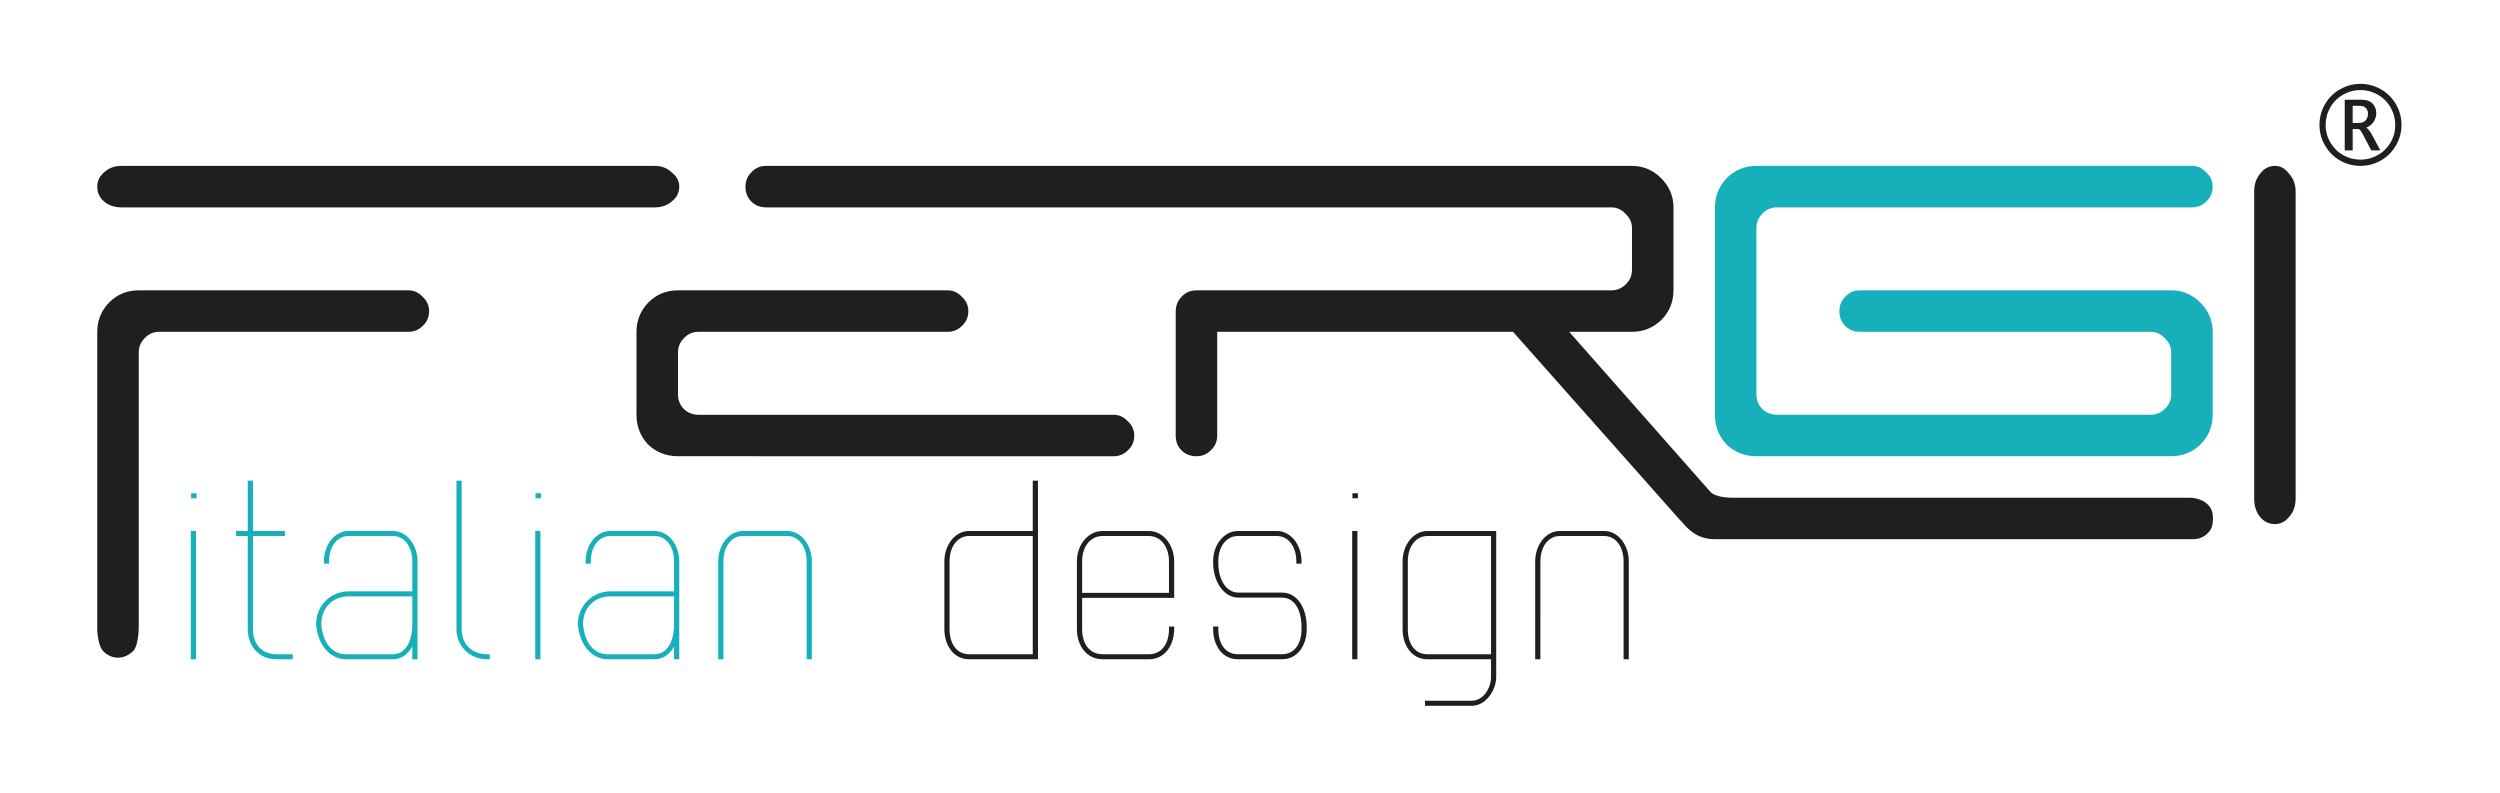 <?xml version="1.0" encoding="UTF-8" standalone="no"?>
<svg
   width="410pt"
   height="130pt"
   viewBox="0 0 410 130"
   version="1.1"
   id="svg306"
   sodipodi:docname="fergi_logo-1.svg"
   inkscape:version="1.1.2 (0a00cf5339, 2022-02-04)"
   xmlns:inkscape="http://www.inkscape.org/namespaces/inkscape"
   xmlns:sodipodi="http://sodipodi.sourceforge.net/DTD/sodipodi-0.dtd"
   xmlns="http://www.w3.org/2000/svg"
   xmlns:svg="http://www.w3.org/2000/svg">
  <sodipodi:namedview
     id="namedview308"
     pagecolor="#ffffff"
     bordercolor="#666666"
     borderopacity="1.0"
     inkscape:pageshadow="2"
     inkscape:pageopacity="0.0"
     inkscape:pagecheckerboard="0"
     inkscape:document-units="pt"
     showgrid="false"
     inkscape:zoom="1"
     inkscape:cx="129.5"
     inkscape:cy="252.5"
     inkscape:window-width="1920"
     inkscape:window-height="1016"
     inkscape:window-x="0"
     inkscape:window-y="0"
     inkscape:window-maximized="1"
     inkscape:current-layer="svg306"
     inkscape:snap-global="false" />
  <defs
     id="defs79">
    <g
       id="g77">
      <symbol
         overflow="visible"
         id="glyph0-0">
        <path
           style="stroke:none"
           d="M 0,-7 H 5 V 0 H 0 Z m 4.203,0.5 H 0.797 L 2.5,-3.953 Z M 4.5,-0.953 v -5.094 L 2.797,-3.5 Z M 4.203,-0.5 2.5,-3.047 0.797,-0.5 Z M 0.5,-0.953 2.203,-3.5 0.5,-6.047 Z m 0,0"
           id="path2" />
      </symbol>
      <symbol
         overflow="visible"
         id="glyph0-1">
        <path
           style="stroke:none"
           d="M 5.797,-0.578 V 0.062 l -5,-2.359 V -2.812 l 5,-2.234 V -4.406 L 1.594,-2.547 Z m 0,0"
           id="path5" />
      </symbol>
      <symbol
         overflow="visible"
         id="glyph0-2">
        <path
           style="stroke:none"
           d=""
           id="path8" />
      </symbol>
      <symbol
         overflow="visible"
         id="glyph0-3">
        <path
           style="stroke:none"
           d="M 5.922,-5.109 C 5.773,-5.723 5.508,-6.16 5.125,-6.422 4.75,-6.68 4.258,-6.812 3.656,-6.812 c -0.438,0 -0.812,0.09 -1.125,0.266 -0.312,0.168 -0.574,0.402 -0.781,0.703 -0.199,0.293 -0.352,0.633 -0.453,1.016 -0.094,0.375 -0.141,0.777 -0.141,1.203 0,0.406 0.039,0.805 0.125,1.188 0.082,0.387 0.219,0.73 0.406,1.031 0.195,0.305 0.457,0.547 0.781,0.734 0.332,0.188 0.742,0.281 1.234,0.281 0.312,0 0.594,-0.047 0.844,-0.141 C 4.805,-0.633 5.031,-0.773 5.219,-0.953 5.406,-1.129 5.562,-1.336 5.688,-1.578 5.82,-1.816 5.922,-2.082 5.984,-2.375 h 0.719 C 6.617,-2.02 6.5,-1.688 6.344,-1.375 6.195,-1.07 6,-0.801 5.75,-0.562 5.5,-0.332 5.191,-0.148 4.828,-0.016 4.473,0.117 4.055,0.188 3.578,0.188 3.023,0.188 2.551,0.086 2.156,-0.109 1.758,-0.316 1.438,-0.594 1.188,-0.938 0.938,-1.281 0.754,-1.68 0.641,-2.141 0.535,-2.598 0.484,-3.082 0.484,-3.594 c 0,-0.688 0.082,-1.27 0.25,-1.75 C 0.898,-5.82 1.133,-6.211 1.438,-6.516 1.738,-6.828 2.094,-7.051 2.5,-7.188 c 0.406,-0.133 0.848,-0.203 1.328,-0.203 0.363,0 0.703,0.055 1.016,0.156 0.32,0.094 0.602,0.242 0.844,0.438 0.25,0.188 0.453,0.422 0.609,0.703 0.156,0.281 0.266,0.609 0.328,0.984 z m 0,0"
           id="path11" />
      </symbol>
      <symbol
         overflow="visible"
         id="glyph0-4">
        <path
           style="stroke:none"
           d="m 0.531,-3.594 c 0,-0.52 0.066,-1.008 0.203,-1.469 C 0.879,-5.531 1.094,-5.938 1.375,-6.281 1.656,-6.625 2.004,-6.895 2.422,-7.094 2.836,-7.289 3.312,-7.391 3.844,-7.391 c 0.562,0 1.051,0.102 1.469,0.297 0.426,0.199 0.781,0.469 1.062,0.812 0.289,0.344 0.504,0.75 0.641,1.219 0.145,0.461 0.219,0.949 0.219,1.469 0,0.523 -0.074,1.012 -0.219,1.469 -0.137,0.461 -0.344,0.859 -0.625,1.203 -0.281,0.344 -0.637,0.617 -1.062,0.812 C 4.91,0.086 4.426,0.188 3.875,0.188 3.32,0.188 2.836,0.086 2.422,-0.109 2.004,-0.305 1.656,-0.578 1.375,-0.922 1.094,-1.266 0.879,-1.664 0.734,-2.125 0.598,-2.582 0.531,-3.07 0.531,-3.594 Z m 3.359,3.203 c 0.469,0 0.867,-0.086 1.203,-0.266 C 5.426,-0.832 5.703,-1.066 5.922,-1.359 6.141,-1.648 6.301,-1.988 6.406,-2.375 6.508,-2.758 6.562,-3.164 6.562,-3.594 6.562,-4.094 6.5,-4.539 6.375,-4.938 6.25,-5.332 6.066,-5.672 5.828,-5.953 5.598,-6.234 5.316,-6.445 4.984,-6.594 4.648,-6.738 4.281,-6.812 3.875,-6.812 c -0.461,0 -0.859,0.094 -1.203,0.281 C 2.336,-6.352 2.062,-6.113 1.844,-5.812 1.625,-5.52 1.461,-5.18 1.359,-4.797 c -0.105,0.387 -0.156,0.789 -0.156,1.203 0,0.43 0.051,0.836 0.156,1.219 0.102,0.387 0.266,0.73 0.484,1.031 0.219,0.293 0.492,0.527 0.828,0.703 0.344,0.168 0.75,0.25 1.219,0.25 z m 0,0"
           id="path14" />
      </symbol>
      <symbol
         overflow="visible"
         id="glyph0-5">
        <path
           style="stroke:none"
           d="m 0.812,0 v -7.203 h 0.672 v 6.625 H 5.344 V 0 Z m 0,0"
           id="path17" />
      </symbol>
      <symbol
         overflow="visible"
         id="glyph0-6">
        <path
           style="stroke:none"
           d="m 3.594,-3.844 c 0.258,0 0.492,-0.023 0.703,-0.078 0.219,-0.062 0.406,-0.148 0.562,-0.266 C 5.023,-4.301 5.156,-4.445 5.25,-4.625 c 0.094,-0.188 0.141,-0.406 0.141,-0.656 0,-0.27 -0.055,-0.488 -0.156,-0.656 C 5.141,-6.113 5.008,-6.25 4.844,-6.344 4.688,-6.445 4.504,-6.52 4.297,-6.562 4.086,-6.602 3.867,-6.625 3.641,-6.625 h -2.156 v 2.781 z M 1.484,-3.266 V 0 h -0.688 V -7.203 H 3.625 c 0.789,0 1.395,0.152 1.812,0.453 0.414,0.293 0.625,0.773 0.625,1.438 0,0.461 -0.094,0.824 -0.281,1.094 -0.18,0.262 -0.469,0.484 -0.875,0.672 0.207,0.074 0.367,0.184 0.484,0.328 0.125,0.137 0.219,0.293 0.281,0.469 0.062,0.18 0.098,0.371 0.109,0.578 0.02,0.199 0.031,0.391 0.031,0.578 0.008,0.273 0.02,0.496 0.031,0.672 0.02,0.18 0.039,0.324 0.062,0.438 C 5.938,-0.367 5.969,-0.281 6,-0.219 c 0.031,0.062 0.07,0.117 0.125,0.156 V 0 H 5.375 C 5.301,-0.125 5.25,-0.289 5.219,-0.5 5.188,-0.707 5.16,-0.926 5.141,-1.156 5.129,-1.395 5.117,-1.625 5.109,-1.844 5.098,-2.07 5.078,-2.254 5.047,-2.391 5.004,-2.586 4.938,-2.742 4.844,-2.859 c -0.086,-0.113 -0.188,-0.195 -0.312,-0.25 -0.125,-0.062 -0.266,-0.102 -0.422,-0.125 C 3.953,-3.254 3.789,-3.266 3.625,-3.266 Z m 0,0"
           id="path20" />
      </symbol>
      <symbol
         overflow="visible"
         id="glyph0-7">
        <path
           style="stroke:none"
           d="m 1.047,0 v -7.203 h 0.688 V 0 Z m 0,0"
           id="path23" />
      </symbol>
      <symbol
         overflow="visible"
         id="glyph0-8">
        <path
           style="stroke:none"
           d="m 0.781,0 v -7.203 h 2.625 c 0.469,0 0.852,0.059 1.156,0.172 0.301,0.105 0.539,0.25 0.719,0.438 0.176,0.188 0.301,0.402 0.375,0.641 0.07,0.242 0.109,0.496 0.109,0.766 0,0.398 -0.086,0.727 -0.25,0.984 -0.168,0.262 -0.383,0.469 -0.641,0.625 -0.262,0.148 -0.559,0.25 -0.891,0.312 C 3.66,-3.211 3.332,-3.188 3,-3.188 H 1.453 V 0 Z m 2.234,-3.766 c 0.32,0 0.609,-0.016 0.859,-0.047 0.258,-0.039 0.477,-0.113 0.656,-0.219 0.176,-0.113 0.312,-0.266 0.406,-0.453 0.094,-0.195 0.141,-0.445 0.141,-0.75 0,-0.457 -0.152,-0.801 -0.453,-1.031 C 4.332,-6.504 3.863,-6.625 3.219,-6.625 H 1.453 v 2.859 z m 0,0"
           id="path26" />
      </symbol>
      <symbol
         overflow="visible"
         id="glyph0-9">
        <path
           style="stroke:none"
           d="M 0.156,0 2.984,-7.203 H 3.75 L 6.516,0 H 5.812 L 4.984,-2.266 H 1.703 L 0.844,0 Z M 1.938,-2.844 H 4.75 L 3.344,-6.625 Z m 0,0"
           id="path29" />
      </symbol>
      <symbol
         overflow="visible"
         id="glyph0-10">
        <path
           style="stroke:none"
           d="M 1.484,-6.281 H 1.469 V 0 H 0.797 V -7.203 H 1.562 l 4.156,6.297 h 0.016 v -6.297 h 0.688 V 0 H 5.625 Z m 0,0"
           id="path32" />
      </symbol>
      <symbol
         overflow="visible"
         id="glyph0-11">
        <path
           style="stroke:none"
           d="m 0.156,-7.203 h 5.25 V -6.625 H 3.125 V 0 H 2.438 V -6.625 H 0.156 Z m 0,0"
           id="path35" />
      </symbol>
      <symbol
         overflow="visible"
         id="glyph0-12">
        <path
           style="stroke:none"
           d="M 0.812,0 V -7.203 H 5.594 V -6.625 H 1.484 v 2.609 h 3.719 V -3.438 h -3.719 v 2.859 h 4.219 V 0 Z m 0,0"
           id="path38" />
      </symbol>
      <symbol
         overflow="visible"
         id="glyph1-0">
        <path
           style="stroke:none"
           d="M 0,-7.719 H 5.516 V 0 H 0 Z m 4.625,0.562 h -3.75 l 1.875,2.812 z m 0.328,6.109 v -5.625 l -1.875,2.812 z m -0.328,0.5 -1.875,-2.812 -1.875,2.812 z m -4.078,-0.5 1.875,-2.812 -1.875,-2.812 z m 0,0"
           id="path41" />
      </symbol>
      <symbol
         overflow="visible"
         id="glyph1-1">
        <path
           style="stroke:none"
           d="M 6.516,-5.625 C 6.367,-6.301 6.082,-6.781 5.656,-7.062 5.238,-7.352 4.691,-7.5 4.016,-7.5 c -0.469,0 -0.883,0.102 -1.234,0.297 -0.344,0.188 -0.633,0.445 -0.859,0.766 -0.219,0.324 -0.383,0.699 -0.484,1.125 -0.105,0.418 -0.156,0.859 -0.156,1.328 0,0.438 0.039,0.871 0.125,1.297 0.094,0.43 0.242,0.809 0.453,1.141 0.219,0.336 0.504,0.605 0.859,0.812 0.363,0.211 0.82,0.312 1.375,0.312 0.332,0 0.641,-0.055 0.922,-0.172 0.281,-0.113 0.523,-0.266 0.734,-0.453 0.207,-0.195 0.379,-0.426 0.516,-0.688 0.145,-0.27 0.254,-0.562 0.328,-0.875 H 7.375 c -0.086,0.387 -0.215,0.75 -0.391,1.094 -0.168,0.336 -0.387,0.633 -0.656,0.891 -0.273,0.25 -0.605,0.453 -1,0.609 C 4.93,0.129 4.469,0.203 3.938,0.203 3.332,0.203 2.812,0.094 2.375,-0.125 1.945,-0.352 1.594,-0.656 1.312,-1.031 1.039,-1.414 0.844,-1.859 0.719,-2.359 0.594,-2.867 0.531,-3.406 0.531,-3.969 c 0,-0.75 0.094,-1.391 0.281,-1.922 C 1,-6.422 1.254,-6.852 1.578,-7.188 1.91,-7.52 2.301,-7.758 2.75,-7.906 3.195,-8.062 3.688,-8.141 4.219,-8.141 c 0.406,0 0.781,0.055 1.125,0.156 0.352,0.105 0.66,0.266 0.922,0.484 0.27,0.211 0.488,0.469 0.656,0.781 0.176,0.312 0.301,0.68 0.375,1.094 z m 0,0"
           id="path44" />
      </symbol>
      <symbol
         overflow="visible"
         id="glyph1-2">
        <path
           style="stroke:none"
           d="M 1.125,0 V -0.969 H 1.922 V 0 Z m 0,-4.453 v -0.969 h 0.797 v 0.969 z m 0,0"
           id="path47" />
      </symbol>
      <symbol
         overflow="visible"
         id="glyph1-3">
        <path
           style="stroke:none"
           d="m 0.766,-5.219 c 0,-0.383 0.055,-0.734 0.172,-1.047 0.113,-0.312 0.281,-0.578 0.5,-0.797 0.227,-0.227 0.492,-0.398 0.797,-0.516 0.312,-0.125 0.66,-0.188 1.047,-0.188 0.383,0 0.727,0.059 1.031,0.172 0.301,0.117 0.551,0.266 0.75,0.453 0.195,0.188 0.348,0.418 0.453,0.688 0.102,0.262 0.156,0.539 0.156,0.828 0,0.355 -0.059,0.664 -0.172,0.922 C 5.383,-4.441 5.234,-4.207 5.047,-4 4.859,-3.789 4.645,-3.602 4.406,-3.438 4.164,-3.281 3.922,-3.129 3.672,-2.984 3.43,-2.848 3.188,-2.711 2.938,-2.578 2.695,-2.441 2.484,-2.301 2.297,-2.156 c -0.125,0.094 -0.25,0.195 -0.375,0.297 -0.117,0.105 -0.219,0.219 -0.312,0.344 C 1.516,-1.391 1.438,-1.25 1.375,-1.094 c -0.062,0.148 -0.094,0.312 -0.094,0.5 H 5.609 V 0 H 0.531 c 0.008,-0.375 0.051,-0.711 0.125,-1.016 0.07,-0.301 0.234,-0.594 0.484,-0.875 C 1.41,-2.203 1.688,-2.469 1.969,-2.688 2.258,-2.906 2.547,-3.098 2.828,-3.266 3.109,-3.441 3.375,-3.602 3.625,-3.75 3.875,-3.895 4.094,-4.051 4.281,-4.219 4.477,-4.383 4.629,-4.57 4.734,-4.781 4.848,-5 4.906,-5.266 4.906,-5.578 4.906,-5.828 4.859,-6.051 4.766,-6.25 4.68,-6.445 4.562,-6.613 4.406,-6.75 4.25,-6.895 4.066,-7 3.859,-7.062 3.66,-7.133 3.438,-7.172 3.188,-7.172 c -0.25,0 -0.48,0.055 -0.688,0.156 -0.211,0.105 -0.391,0.246 -0.547,0.422 -0.148,0.18 -0.262,0.387 -0.344,0.625 -0.086,0.23 -0.117,0.48 -0.094,0.75 z m 0,0"
           id="path50" />
      </symbol>
      <symbol
         overflow="visible"
         id="glyph1-4">
        <path
           style="stroke:none"
           d="m 1.094,-2.016 c 0.07,0.531 0.281,0.93 0.625,1.188 C 2.07,-0.566 2.5,-0.438 3,-0.438 c 0.289,0 0.551,-0.051 0.781,-0.156 0.227,-0.102 0.422,-0.242 0.578,-0.422 0.164,-0.176 0.289,-0.383 0.375,-0.625 0.094,-0.238 0.141,-0.5 0.141,-0.781 0,-0.289 -0.047,-0.555 -0.141,-0.797 C 4.641,-3.457 4.508,-3.664 4.344,-3.844 4.176,-4.02 3.973,-4.156 3.734,-4.25 3.492,-4.344 3.227,-4.391 2.938,-4.391 c -0.355,0 -0.672,0.062 -0.953,0.188 C 1.711,-4.078 1.469,-3.875 1.25,-3.594 L 0.672,-3.672 1.297,-7.688 H 5.156 v 0.594 H 1.891 L 1.406,-4.484 C 1.562,-4.578 1.703,-4.656 1.828,-4.719 1.961,-4.789 2.094,-4.848 2.219,-4.891 2.352,-4.93 2.492,-4.957 2.641,-4.969 2.785,-4.977 2.945,-4.984 3.125,-4.984 c 0.344,0 0.664,0.059 0.969,0.172 0.301,0.117 0.562,0.281 0.781,0.5 0.219,0.219 0.391,0.492 0.516,0.812 0.125,0.324 0.188,0.684 0.188,1.078 0,0.406 -0.07,0.773 -0.203,1.094 -0.137,0.324 -0.32,0.594 -0.547,0.812 -0.23,0.219 -0.496,0.387 -0.797,0.5 C 3.738,0.098 3.438,0.156 3.125,0.156 2.75,0.156 2.398,0.117 2.078,0.047 1.766,-0.023 1.484,-0.145 1.234,-0.312 c -0.242,-0.176 -0.438,-0.398 -0.594,-0.672 -0.148,-0.281 -0.23,-0.625 -0.25,-1.031 z m 0,0"
           id="path53" />
      </symbol>
      <symbol
         overflow="visible"
         id="glyph1-5">
        <path
           style="stroke:none"
           d="M 1.297,-1.703 C 1.379,-1.285 1.539,-0.969 1.781,-0.75 c 0.25,0.211 0.594,0.312 1.031,0.312 0.457,0 0.82,-0.113 1.094,-0.344 0.281,-0.227 0.492,-0.516 0.641,-0.859 0.156,-0.344 0.258,-0.711 0.312,-1.109 0.062,-0.406 0.098,-0.785 0.109,-1.141 L 4.953,-3.906 C 4.711,-3.508 4.414,-3.207 4.062,-3 c -0.344,0.199 -0.746,0.297 -1.203,0.297 -0.375,0 -0.711,-0.055 -1,-0.172 -0.293,-0.113 -0.543,-0.281 -0.75,-0.5 C 0.898,-3.602 0.738,-3.867 0.625,-4.172 c -0.117,-0.312 -0.172,-0.656 -0.172,-1.031 0,-0.363 0.051,-0.703 0.156,-1.016 0.102,-0.312 0.254,-0.582 0.453,-0.812 0.207,-0.227 0.469,-0.406 0.781,-0.531 0.312,-0.133 0.68,-0.203 1.109,-0.203 0.52,0 0.953,0.105 1.297,0.312 0.352,0.199 0.633,0.477 0.844,0.828 0.207,0.355 0.352,0.773 0.438,1.25 0.094,0.48 0.141,0.992 0.141,1.531 0,0.656 -0.074,1.234 -0.219,1.734 -0.137,0.5 -0.328,0.918 -0.578,1.25 -0.25,0.336 -0.555,0.59 -0.906,0.766 -0.344,0.164 -0.719,0.25 -1.125,0.25 -0.305,0 -0.59,-0.039 -0.859,-0.109 -0.262,-0.07 -0.492,-0.188 -0.688,-0.344 C 1.098,-0.453 0.938,-0.645 0.812,-0.875 0.688,-1.113 0.609,-1.391 0.578,-1.703 Z m 1.656,-5.469 C 2.359,-7.16 1.91,-6.977 1.609,-6.625 1.305,-6.27 1.156,-5.785 1.156,-5.172 c 0,0.594 0.156,1.059 0.469,1.391 0.312,0.324 0.754,0.484 1.328,0.484 0.27,0 0.516,-0.051 0.734,-0.156 0.219,-0.102 0.398,-0.238 0.547,-0.406 0.156,-0.176 0.27,-0.379 0.344,-0.609 0.07,-0.238 0.109,-0.488 0.109,-0.75 0,-0.57 -0.156,-1.035 -0.469,-1.391 -0.305,-0.363 -0.727,-0.551 -1.266,-0.562 z m 0,0"
           id="path56" />
      </symbol>
      <symbol
         overflow="visible"
         id="glyph1-6">
        <path
           style="stroke:none"
           d="m 3.328,-5.766 h -2 v -0.469 C 1.617,-6.254 1.883,-6.281 2.125,-6.312 2.363,-6.352 2.57,-6.426 2.75,-6.531 c 0.176,-0.102 0.32,-0.25 0.438,-0.438 0.125,-0.195 0.219,-0.461 0.281,-0.797 h 0.562 V 0 H 3.328 Z m 0,0"
           id="path59" />
      </symbol>
      <symbol
         overflow="visible"
         id="glyph1-7">
        <path
           style="stroke:none"
           d="m 4.984,-3.828 c 0,-0.414 -0.027,-0.82 -0.078,-1.219 C 4.852,-5.453 4.758,-5.812 4.625,-6.125 4.488,-6.438 4.289,-6.688 4.031,-6.875 c -0.25,-0.195 -0.578,-0.297 -0.984,-0.297 -0.398,0 -0.719,0.102 -0.969,0.297 C 1.836,-6.688 1.645,-6.43 1.5,-6.109 1.363,-5.785 1.27,-5.414 1.219,-5 c -0.055,0.406 -0.078,0.824 -0.078,1.25 0,0.5 0.031,0.953 0.094,1.359 0.062,0.406 0.164,0.758 0.312,1.047 0.145,0.281 0.336,0.508 0.578,0.672 0.25,0.156 0.562,0.234 0.938,0.234 0.414,0 0.75,-0.102 1,-0.312 C 4.32,-0.957 4.516,-1.223 4.641,-1.547 4.773,-1.867 4.863,-2.227 4.906,-2.625 4.957,-3.031 4.984,-3.43 4.984,-3.828 Z M 3.062,-7.766 c 0.383,0 0.711,0.059 0.984,0.172 0.281,0.117 0.52,0.273 0.719,0.469 0.195,0.199 0.352,0.434 0.469,0.703 0.125,0.262 0.219,0.543 0.281,0.844 0.07,0.293 0.117,0.594 0.141,0.906 0.02,0.312 0.031,0.621 0.031,0.922 0,0.523 -0.039,1.016 -0.109,1.484 -0.074,0.469 -0.211,0.887 -0.406,1.25 C 4.973,-0.66 4.703,-0.375 4.359,-0.156 4.023,0.051 3.594,0.156 3.062,0.156 2.531,0.156 2.094,0.051 1.75,-0.156 1.406,-0.375 1.133,-0.664 0.938,-1.031 0.75,-1.395 0.613,-1.816 0.531,-2.297 0.457,-2.773 0.422,-3.285 0.422,-3.828 c 0,-0.488 0.031,-0.969 0.094,-1.438 0.07,-0.469 0.203,-0.883 0.391,-1.25 0.188,-0.375 0.453,-0.676 0.797,-0.906 C 2.047,-7.648 2.5,-7.766 3.062,-7.766 Z m 0,0"
           id="path62" />
      </symbol>
      <symbol
         overflow="visible"
         id="glyph1-8">
        <path
           style="stroke:none"
           d="m 2.438,-4.312 c 0.332,0 0.633,-0.02 0.906,-0.062 0.27,-0.039 0.5,-0.117 0.688,-0.234 C 4.227,-4.723 4.379,-4.875 4.484,-5.062 4.598,-5.258 4.656,-5.508 4.656,-5.812 4.656,-6.051 4.609,-6.254 4.516,-6.422 4.43,-6.598 4.312,-6.738 4.156,-6.844 4.008,-6.957 3.836,-7.039 3.641,-7.094 3.441,-7.145 3.227,-7.172 3,-7.172 c -0.25,0 -0.477,0.043 -0.672,0.125 -0.199,0.086 -0.371,0.199 -0.516,0.344 -0.148,0.148 -0.262,0.324 -0.344,0.531 -0.086,0.199 -0.125,0.418 -0.125,0.656 H 0.641 c 0,-0.344 0.055,-0.656 0.172,-0.938 0.125,-0.289 0.316,-0.555 0.578,-0.797 0.238,-0.219 0.508,-0.359 0.812,-0.422 0.312,-0.062 0.629,-0.094 0.953,-0.094 0.301,0 0.586,0.043 0.859,0.125 0.27,0.074 0.504,0.188 0.703,0.344 0.195,0.156 0.352,0.359 0.469,0.609 0.113,0.242 0.172,0.523 0.172,0.844 0,0.398 -0.09,0.746 -0.266,1.047 -0.18,0.293 -0.453,0.516 -0.828,0.672 0.281,0.094 0.508,0.215 0.688,0.359 0.176,0.137 0.316,0.293 0.422,0.469 0.102,0.168 0.172,0.352 0.203,0.547 0.039,0.188 0.062,0.371 0.062,0.547 0,0.324 -0.059,0.625 -0.172,0.906 -0.105,0.281 -0.266,0.527 -0.484,0.734 -0.211,0.211 -0.469,0.383 -0.781,0.516 -0.312,0.125 -0.668,0.191 -1.062,0.203 -0.449,0 -0.84,-0.043 -1.172,-0.125 C 1.633,-0.051 1.359,-0.188 1.141,-0.375 0.922,-0.562 0.75,-0.805 0.625,-1.109 0.5,-1.41 0.414,-1.789 0.375,-2.25 h 0.703 c 0,0.594 0.176,1.047 0.531,1.359 C 1.961,-0.586 2.426,-0.438 3,-0.438 c 0.281,0 0.539,-0.047 0.781,-0.141 0.25,-0.102 0.457,-0.234 0.625,-0.391 0.176,-0.164 0.312,-0.352 0.406,-0.562 0.094,-0.207 0.133,-0.426 0.125,-0.656 -0.023,-0.32 -0.102,-0.586 -0.234,-0.797 -0.125,-0.207 -0.305,-0.367 -0.531,-0.484 -0.219,-0.125 -0.48,-0.207 -0.781,-0.25 C 3.086,-3.758 2.77,-3.77 2.438,-3.75 Z m 0,0"
           id="path65" />
      </symbol>
      <symbol
         overflow="visible"
         id="glyph1-9">
        <path
           style="stroke:none"
           d="M 0.859,0 V -7.938 H 2 l 2.609,7 H 4.625 l 2.562,-7 h 1.125 V 0 h -0.75 V -7.078 H 7.547 L 4.953,0 H 4.234 L 1.625,-7.078 H 1.609 V 0 Z m 0,0"
           id="path68" />
      </symbol>
      <symbol
         overflow="visible"
         id="glyph1-10">
        <path
           style="stroke:none"
           d="M 3.328,-4.109 5.719,-7.938 h 0.875 l -2.875,4.484 V 0 h -0.75 V -3.406 L 0.125,-7.938 h 0.859 z m 0,0"
           id="path71" />
      </symbol>
      <symbol
         overflow="visible"
         id="glyph1-11">
        <path
           style="stroke:none"
           d="m 0.938,0 v -7.938 h 0.75 v 4.109 L 5.75,-7.938 H 6.594 L 3.469,-4.766 7.156,0 H 6.234 L 2.938,-4.312 l -1.25,1.25 V 0 Z m 0,0"
           id="path74" />
      </symbol>
    </g>
  </defs>
  <g
     id="surface1"
     transform="translate(-4.116,-142.623)">
    <path
       style="fill:#211e1e;fill-opacity:1;fill-rule:nonzero;stroke:none"
       d="m 24.043,176.633 c -1.16,0 -2.113,-0.32 -2.859,-0.961 -0.742,-0.633 -1.117,-1.449 -1.117,-2.441 0,-0.922 0.375,-1.703 1.117,-2.34 0.746,-0.707 1.699,-1.062 2.859,-1.062 h 87.496 c 1.074,0 1.988,0.355 2.73,1.062 0.828,0.637 1.246,1.418 1.246,2.34 0,0.992 -0.418,1.809 -1.246,2.441 -0.742,0.641 -1.656,0.961 -2.73,0.961 z m 0,0"
       id="path129" />
    <path
       style="fill:#211e1e;fill-opacity:1;fill-rule:nonzero;stroke:none"
       d="m 21.023,249.402 c -0.637,-0.637 -0.957,-2.57 -0.957,-3.566 v -48.797 c 0,-1.844 0.641,-3.438 1.914,-4.781 1.344,-1.348 2.977,-2.023 4.891,-2.023 h 44.215 c 0.922,0 1.699,0.359 2.34,1.062 0.707,0.641 1.062,1.422 1.062,2.34 0,0.992 -0.355,1.809 -1.062,2.445 -0.641,0.637 -1.418,0.957 -2.34,0.957 H 30.27 c -0.992,0 -1.805,0.355 -2.441,1.062 -0.641,0.637 -0.957,1.418 -0.957,2.34 v 45.074 c 0,0.996 -0.219,3.25 -0.926,3.887 -0.637,0.637 -1.555,1.082 -2.477,1.082 -0.992,0 -1.809,-0.445 -2.445,-1.082"
       id="path131" />
    <path
       style="fill:#211e1e;fill-opacity:1;fill-rule:nonzero;stroke:none"
       d="m 115.305,217.445 c -1.914,0 -3.547,-0.637 -4.891,-1.91 C 109.141,214.188 108.5,212.555 108.5,210.645 v -13.605 c 0,-1.844 0.641,-3.438 1.914,-4.781 1.344,-1.348 2.977,-2.023 4.891,-2.023 h 44.215 c 0.922,0 1.699,0.359 2.34,1.062 0.707,0.641 1.062,1.422 1.062,2.34 0,0.992 -0.355,1.809 -1.062,2.445 -0.641,0.637 -1.418,0.957 -2.34,0.957 h -40.816 c -0.992,0 -1.805,0.355 -2.441,1.062 -0.641,0.637 -0.957,1.418 -0.957,2.34 v 6.801 c 0,0.992 0.316,1.809 0.957,2.445 0.637,0.637 1.449,0.957 2.441,0.957 h 68.027 c 0.918,0 1.699,0.355 2.336,1.062 0.711,0.637 1.066,1.418 1.066,2.34 0,0.992 -0.355,1.805 -1.066,2.445 -0.637,0.637 -1.418,0.953 -2.336,0.953 z m 0,0"
       id="path133" />
    <path
       style="fill:#211e1e;fill-opacity:1;fill-rule:nonzero;stroke:none"
       d="m 366.125,225.312 c -0.641,-0.707 -1.988,-1.062 -2.91,-1.062 h -74.445 c -0.996,0 -3.402,0.023 -4.281,-1.113 l -23.027,-26.098 h 10.301 c 1.84,0 3.438,-0.637 4.785,-1.914 1.344,-1.344 2.02,-2.977 2.02,-4.887 v -13.605 c 0,-1.844 -0.676,-3.438 -2.02,-4.785 -1.348,-1.344 -2.945,-2.02 -4.785,-2.02 H 129.777 c -0.992,0 -1.809,0.355 -2.445,1.062 -0.637,0.637 -0.957,1.418 -0.957,2.34 0,0.992 0.32,1.809 0.957,2.445 0.637,0.637 1.453,0.957 2.445,0.957 h 138.582 c 0.922,0 1.703,0.352 2.34,1.059 0.707,0.641 1.062,1.422 1.062,2.34 v 6.805 c 0,0.992 -0.355,1.805 -1.062,2.445 -0.637,0.637 -1.418,0.957 -2.34,0.957 h -68.023 c -0.992,0 -1.809,0.355 -2.445,1.059 -0.637,0.641 -0.957,1.453 -0.957,2.445 v 20.305 c 0,0.992 0.32,1.805 0.957,2.441 0.637,0.641 1.453,0.957 2.445,0.957 0.918,0 1.699,-0.316 2.34,-0.957 0.703,-0.637 1.059,-1.449 1.059,-2.441 v -17.008 h 48.512 l 27.367,30.844 c 0.004,0.004 0.012,0.004 0.016,0.008 0.387,0.434 0.766,0.852 1.145,1.25 1.344,1.273 2.68,1.91 4.594,1.91 h 78.398 c 0.922,0 1.746,-0.316 2.383,-0.957 0.707,-0.637 0.891,-1.449 0.891,-2.445 0,-0.918 -0.207,-1.699 -0.914,-2.336"
       id="path135" />
    <path
       style="fill:#17b0ba;fill-opacity:1;fill-rule:nonzero;stroke:none"
       d="m 292.168,217.445 c -1.91,0 -3.543,-0.637 -4.887,-1.91 -1.277,-1.348 -1.914,-2.98 -1.914,-4.891 v -34.012 c 0,-1.844 0.637,-3.438 1.914,-4.785 1.344,-1.344 2.977,-2.02 4.887,-2.02 h 71.426 c 0.922,0 1.703,0.355 2.34,1.062 0.707,0.641 1.062,1.418 1.062,2.34 0,0.992 -0.355,1.809 -1.062,2.441 -0.637,0.641 -1.418,0.961 -2.34,0.961 h -68.023 c -0.992,0 -1.809,0.352 -2.445,1.059 -0.637,0.641 -0.957,1.422 -0.957,2.344 v 27.207 c 0,0.992 0.32,1.809 0.957,2.445 0.637,0.637 1.453,0.957 2.445,0.957 h 61.223 c 0.922,0 1.699,-0.32 2.34,-0.957 0.707,-0.637 1.062,-1.453 1.062,-2.445 v -6.801 c 0,-0.922 -0.355,-1.703 -1.062,-2.34 -0.641,-0.707 -1.418,-1.062 -2.34,-1.062 h -47.617 c -0.992,0 -1.809,-0.32 -2.445,-0.957 -0.637,-0.637 -0.957,-1.453 -0.957,-2.445 0,-0.918 0.32,-1.699 0.957,-2.34 0.637,-0.703 1.453,-1.062 2.445,-1.062 h 51.02 c 1.84,0 3.438,0.676 4.781,2.023 1.348,1.344 2.02,2.938 2.02,4.781 v 13.605 c 0,1.91 -0.672,3.543 -2.02,4.891 -1.344,1.273 -2.941,1.91 -4.781,1.91 z m 0,0"
       id="path137" />
    <path
       style="fill:#211e1e;fill-opacity:1;fill-rule:nonzero;stroke:none"
       d="m 374.758,227.387 c -0.637,-0.785 -0.957,-1.789 -0.957,-3.016 v -50.348 c 0,-1.133 0.32,-2.098 0.957,-2.887 0.637,-0.871 1.449,-1.309 2.445,-1.309 0.918,0 1.699,0.438 2.336,1.309 0.707,0.789 1.062,1.754 1.062,2.887 v 50.348 c 0,1.227 -0.355,2.23 -1.062,3.016 -0.637,0.789 -1.418,1.184 -2.336,1.184 -0.996,0 -1.809,-0.395 -2.445,-1.184"
       id="path139" />
    <path
       style="fill:#17b0ba;fill-opacity:1;fill-rule:nonzero;stroke:none"
       d="m 35.879,224.34 h -0.426 v -0.824 h 0.898 v 0.824 z m -0.469,5.773 v -0.41 h 0.855 v 21.039 h -0.855 z m 0,0"
       id="path141" />
    <path
       style="fill:#17b0ba;fill-opacity:1;fill-rule:nonzero;stroke:none"
       d="m 45.602,230.527 v 15.305 c 0,2.188 1.234,4.086 3.879,4.086 H 52.125 v 0.824 h -2.645 c -3.156,0 -4.734,-2.477 -4.734,-4.91 v -15.305 h -1.918 v -0.824 h 1.918 v -8.254 h 0.855 v 8.254 h 5.242 v 0.824 z m 0,0"
       id="path143" />
    <path
       style="fill:#17b0ba;fill-opacity:1;fill-rule:nonzero;stroke:none"
       d="M 71.734,240.43 H 61.289 c -2.602,0 -4.477,1.855 -4.477,4.539 0.211,2.969 1.746,5.156 4.434,4.949 h 7.289 c 2.09,0 3.199,-2.105 3.199,-4.949 z m -13.645,-5.777 v 0.414 h -0.852 v -0.414 c 0,-2.598 1.707,-4.949 4.051,-4.949 h 7.246 c 2.348,0 4.055,2.352 4.055,4.949 v 16.09 h -0.855 v -2.094 c -0.684,1.258 -1.766,2.094 -3.199,2.094 h -7.246 c -3.156,0.207 -5.117,-2.559 -5.332,-5.773 0,-3.016 2.387,-5.367 5.332,-5.367 h 10.445 v -4.949 c 0,-2.352 -1.277,-4.125 -3.199,-4.125 h -7.246 c -1.918,0 -3.199,1.773 -3.199,4.125"
       id="path145" />
    <path
       style="fill:#17b0ba;fill-opacity:1;fill-rule:nonzero;stroke:none"
       d="m 78.977,221.863 v -0.414 h 0.855 v 24.383 c 0,2.434 1.66,4.086 4.176,4.086 h 0.426 v 0.824 h -0.426 c -2.855,0 -5.031,-2.145 -5.031,-4.91 z m 0,0"
       id="path147" />
    <path
       style="fill:#17b0ba;fill-opacity:1;fill-rule:nonzero;stroke:none"
       d="M 92.363,224.34 H 91.938 v -0.824 h 0.895 v 0.824 z m -0.469,5.773 v -0.41 h 0.852 v 21.039 h -0.852 z m 0,0"
       id="path149" />
    <path
       style="fill:#17b0ba;fill-opacity:1;fill-rule:nonzero;stroke:none"
       d="m 114.66,240.43 h -10.445 c -2.602,0 -4.477,1.855 -4.477,4.539 0.215,2.969 1.746,5.156 4.434,4.949 h 7.293 c 2.086,0 3.195,-2.105 3.195,-4.949 z m -13.645,-5.777 v 0.414 h -0.852 v -0.414 c 0,-2.598 1.707,-4.949 4.051,-4.949 h 7.25 c 2.344,0 4.051,2.352 4.051,4.949 v 16.09 h -0.855 v -2.094 c -0.684,1.258 -1.766,2.094 -3.195,2.094 h -7.25 c -3.156,0.207 -5.117,-2.559 -5.328,-5.773 0,-3.016 2.387,-5.367 5.328,-5.367 h 10.445 v -4.949 c 0,-2.352 -1.277,-4.125 -3.195,-4.125 h -7.25 c -1.918,0 -3.199,1.773 -3.199,4.125"
       id="path151" />
    <path
       style="fill:#17b0ba;fill-opacity:1;fill-rule:nonzero;stroke:none"
       d="m 122.758,250.328 v 0.414 h -0.855 v -16.047 c 0,-2.645 1.707,-4.992 4.055,-4.992 h 7.246 c 2.348,0 4.051,2.348 4.051,4.949 v 16.09 h -0.852 v -16.09 c 0,-2.352 -1.281,-4.125 -3.199,-4.125 h -7.246 c -1.922,0 -3.199,1.773 -3.199,4.168 z m 0,0"
       id="path153" />
    <path
       style="fill:#211e1e;fill-opacity:1;fill-rule:nonzero;stroke:none"
       d="m 173.488,230.527 h -10.445 c -1.918,0 -3.199,1.773 -3.199,4.164 v 11.102 c 0,2.352 1.109,4.125 3.242,4.125 h 10.402 z m 0.855,-0.824 v 21.039 h -11.258 c -2.645,0 -4.094,-2.352 -4.094,-4.949 v -11.102 c 0,-2.637 1.703,-4.988 4.051,-4.988 h 10.445 v -8.254 h 0.855 z m 0,0"
       id="path155" />
    <path
       style="fill:#211e1e;fill-opacity:1;fill-rule:nonzero;stroke:none"
       d="m 181.586,239.852 h 14.242 v -5.16 c 0,-2.391 -1.324,-4.164 -3.328,-4.164 h -7.547 c -2.047,0 -3.367,1.773 -3.367,4.125 z m -0.855,0 v -5.199 c 0,-2.602 1.75,-4.949 4.223,-4.949 H 192.5 c 2.434,0 4.18,2.348 4.18,4.988 v 5.984 h -15.094 v 5.156 c 0,2.312 1.152,4.086 3.367,4.086 h 7.59 c 2.133,0 3.285,-1.773 3.285,-4.129 v -0.41 h 0.852 v 0.41 c 0,2.602 -1.492,4.953 -4.137,4.953 h -7.59 c -2.727,0 -4.223,-2.352 -4.223,-4.91 z m 0,0"
       id="path157" />
    <path
       style="fill:#211e1e;fill-opacity:1;fill-rule:nonzero;stroke:none"
       d="m 217.566,234.652 v 0.41 h -0.852 v -0.41 c 0,-2.352 -1.277,-4.125 -3.199,-4.125 h -6.352 c -1.961,0 -3.242,1.773 -3.242,4.125 -0.086,2.805 1.152,5.074 3.199,5.156 h 7.246 c 2.516,0 4.137,2.559 4.055,5.984 0,2.598 -1.453,4.949 -4.055,4.949 h -7.246 c -2.602,0 -4.051,-2.352 -4.051,-4.949 v -0.414 h 0.852 v 0.414 c 0,2.352 1.109,4.125 3.199,4.125 h 7.246 c 2.09,0 3.199,-1.773 3.199,-4.125 0.086,-3.18 -1.195,-5.16 -3.199,-5.16 h -7.246 c -2.559,-0.082 -4.137,-3.008 -4.051,-5.98 0,-2.602 1.707,-4.949 4.094,-4.949 h 6.352 c 2.348,0 4.051,2.348 4.051,4.949"
       id="path159" />
    <path
       style="fill:#211e1e;fill-opacity:1;fill-rule:nonzero;stroke:none"
       d="m 226.344,224.34 h -0.426 v -0.824 h 0.895 v 0.824 z m -0.469,5.773 v -0.41 h 0.855 v 21.039 H 225.875 Z m 0,0"
       id="path161" />
    <path
       style="fill:#211e1e;fill-opacity:1;fill-rule:nonzero;stroke:none"
       d="m 248.645,249.918 v -19.391 h -10.406 c -1.961,0 -3.238,1.773 -3.238,4.125 v 11.18 c 0,2.312 1.109,4.086 3.195,4.086 z m -10.406,8.457 h -0.426 v -0.828 h 7.633 c 1.961,0 3.199,-2.102 3.199,-3.918 v -2.887 h -10.449 c -2.598,0 -4.051,-2.352 -4.051,-4.91 v -11.18 c 0,-2.602 1.707,-4.949 4.094,-4.949 h 11.258 v 23.926 c 0,2.062 -1.578,4.746 -4.051,4.746 z m 0,0"
       id="path163" />
    <path
       style="fill:#211e1e;fill-opacity:1;fill-rule:nonzero;stroke:none"
       d="m 256.738,250.328 v 0.414 h -0.852 v -16.047 c 0,-2.645 1.707,-4.992 4.051,-4.992 h 7.25 c 2.344,0 4.051,2.348 4.051,4.949 v 16.09 h -0.855 v -16.09 c 0,-2.352 -1.277,-4.125 -3.195,-4.125 h -7.25 c -1.918,0 -3.199,1.773 -3.199,4.168 z m 0,0"
       id="path165" />
    <path
       style="fill:#211e1e;fill-opacity:1;fill-rule:nonzero;stroke:none"
       d="m 389.957,162.793 h 0.906 c 0.605,0 1.023,-0.16 1.258,-0.473 0.23,-0.316 0.348,-0.664 0.348,-1.039 0,-0.238 -0.047,-0.449 -0.141,-0.641 -0.09,-0.188 -0.23,-0.344 -0.414,-0.473 -0.184,-0.129 -0.504,-0.191 -0.957,-0.191 h -1 z m 0,4.496 h -1.305 v -8.312 h 2.645 c 0.641,0 1.125,0.098 1.461,0.285 0.332,0.188 0.594,0.453 0.781,0.801 0.188,0.348 0.285,0.727 0.285,1.141 0,0.473 -0.137,0.922 -0.402,1.352 -0.27,0.43 -0.68,0.766 -1.23,1 0.289,0.184 0.602,0.578 0.934,1.184 l 1.367,2.551 h -1.484 l -1.145,-2.168 -0.266,-0.512 c -0.305,-0.547 -0.527,-0.816 -0.668,-0.816 h -0.973 z m 1.273,1.516 c 1,0 1.938,-0.246 2.816,-0.73 0.875,-0.488 1.578,-1.176 2.109,-2.066 0.531,-0.891 0.793,-1.855 0.781,-2.898 0,-1.02 -0.254,-1.973 -0.762,-2.863 -0.508,-0.887 -1.207,-1.586 -2.098,-2.098 -0.891,-0.508 -1.84,-0.762 -2.848,-0.762 -1.008,0 -1.961,0.254 -2.852,0.762 -0.898,0.512 -1.594,1.211 -2.098,2.098 -0.508,0.891 -0.758,1.844 -0.758,2.863 0,1.043 0.262,2.008 0.789,2.898 0.527,0.891 1.227,1.578 2.098,2.066 0.871,0.484 1.812,0.73 2.82,0.73 m 0,1.023 c -1.184,0 -2.289,-0.289 -3.32,-0.867 -1.031,-0.578 -1.855,-1.395 -2.473,-2.445 -0.617,-1.055 -0.926,-2.188 -0.926,-3.406 0,-1.203 0.297,-2.328 0.895,-3.375 0.594,-1.047 1.418,-1.871 2.473,-2.469 1.051,-0.594 2.168,-0.891 3.352,-0.891 1.184,0 2.305,0.297 3.355,0.891 1.051,0.598 1.879,1.422 2.477,2.469 0.602,1.047 0.902,2.172 0.902,3.375 0,1.219 -0.309,2.352 -0.934,3.406 -0.621,1.051 -1.449,1.867 -2.484,2.445 -1.035,0.578 -2.141,0.867 -3.316,0.867"
       id="path167" />
  </g>
</svg>
